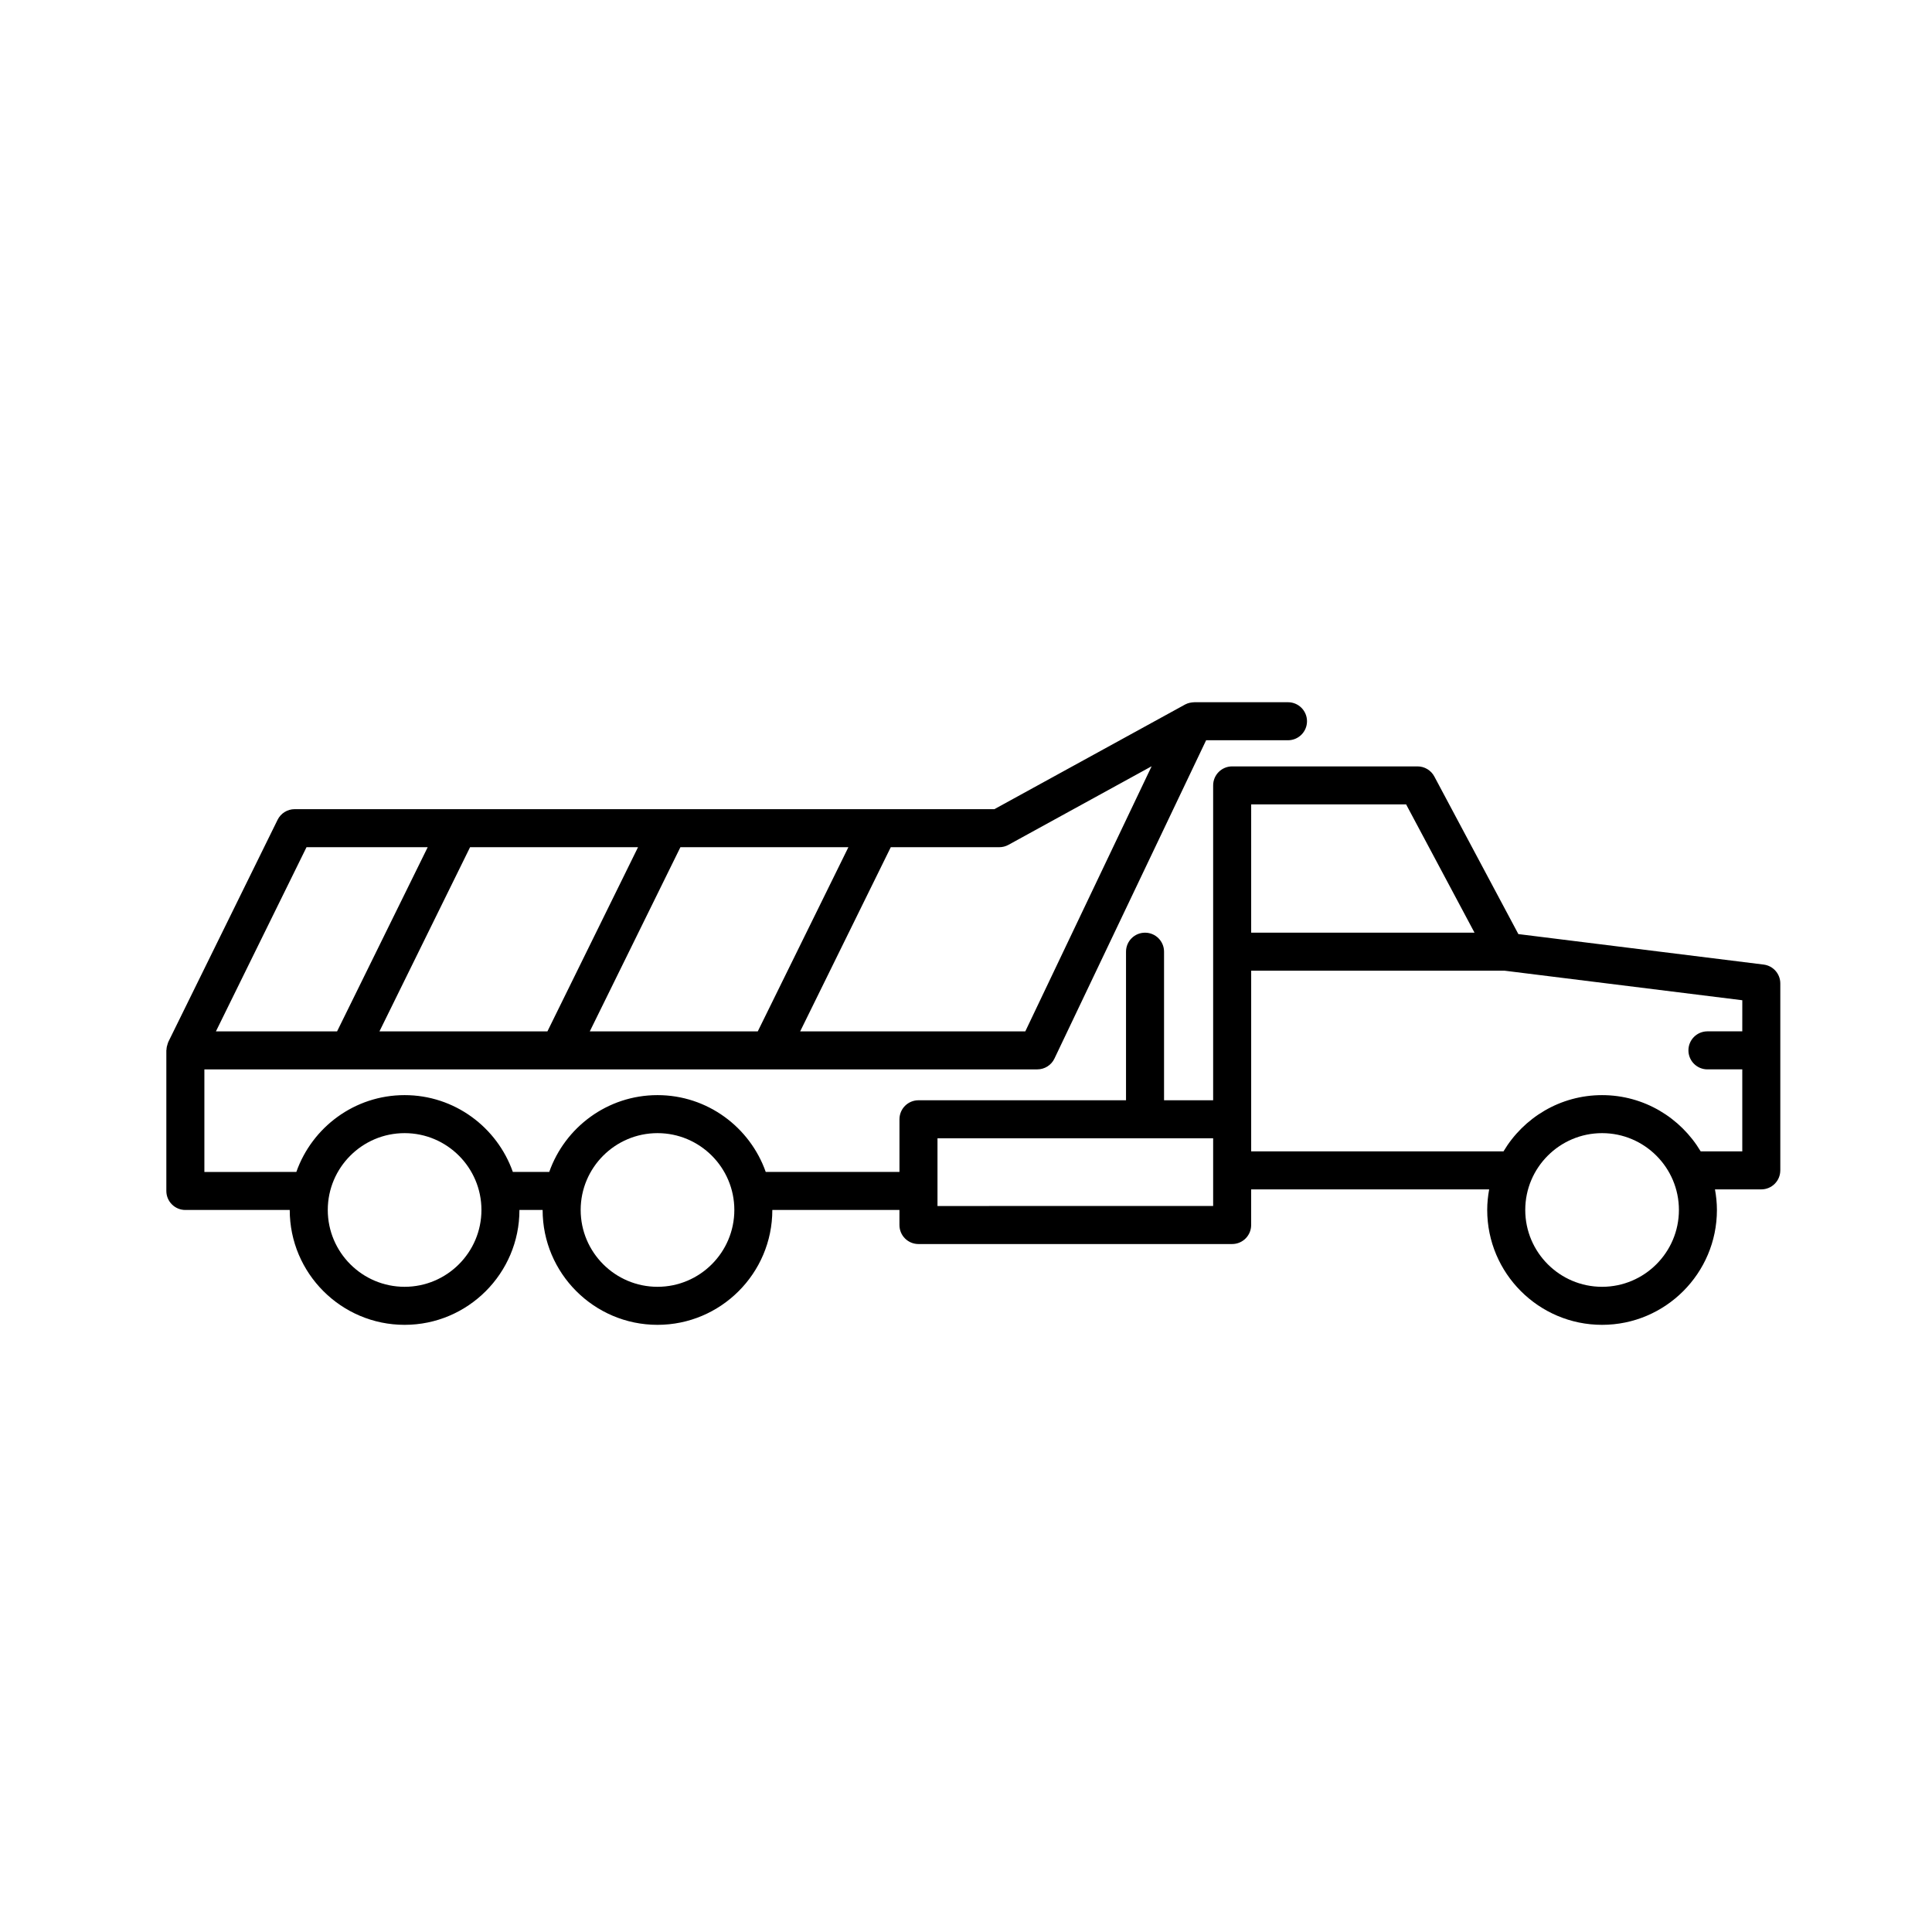 <?xml version="1.0" encoding="UTF-8"?>
<!-- The Best Svg Icon site in the world: iconSvg.co, Visit us! https://iconsvg.co -->
<svg fill="#000000" width="800px" height="800px" version="1.1" viewBox="144 144 512 512" xmlns="http://www.w3.org/2000/svg">
 <path d="m615.8 454.16v-49.539c0-2.543-1.895-4.684-4.418-5l-65-8.078-22.277-41.777c-0.875-1.641-2.59-2.664-4.449-2.664h-49.121c-2.785 0-5.039 2.254-5.039 5.039v83.445h-13.012v-39.375c0-2.785-2.254-5.039-5.039-5.039s-5.039 2.254-5.039 5.039v39.375l-55-0.004c-2.785 0-5.039 2.254-5.039 5.039v13.957h-35.438c-4.172-11.836-15.438-20.359-28.684-20.359-13.25 0-24.52 8.523-28.691 20.359h-9.645c-4.172-11.836-15.438-20.359-28.684-20.359-13.25 0-24.52 8.523-28.691 20.359l-24.371 0.004v-27.184h220.73c1.945 0 3.715-1.117 4.547-2.867l40.195-84.355h21.695c2.785 0 5.039-2.254 5.039-5.039 0-2.785-2.254-5.039-5.039-5.039h-24.781c-0.855 0.043-1.664 0.168-2.449 0.586h-0.004s0 0.004-0.012 0.004c-0.02 0.012-0.035 0.023-0.055 0.035l-50.508 27.715h-185.43c-1.918 0-3.676 1.094-4.523 2.812l-28.969 58.883c-0.027 0.055-0.031 0.113-0.059 0.168-0.047 0.102-0.07 0.211-0.109 0.32-0.184 0.5-0.289 1.012-0.309 1.535-0.004 0.07-0.039 0.133-0.039 0.203v37.258c0 2.785 2.254 5.039 5.039 5.039h27.66c0 16.785 13.652 30.441 30.441 30.441 16.781 0 30.434-13.652 30.434-30.441h6.144c0 16.785 13.652 30.441 30.441 30.441 16.781 0 30.434-13.652 30.434-30.441h33.688v3.988c0 2.785 2.254 5.039 5.039 5.039h83.129c2.785 0 5.039-2.254 5.039-5.039v-9.445h63.074c-0.324 1.773-0.516 3.59-0.516 5.457 0 16.785 13.652 30.441 30.434 30.441 16.785 0 30.441-13.652 30.441-30.441 0-1.863-0.195-3.684-0.516-5.457h12.27c2.785 0 5.039-2.254 5.039-5.039zm-206.98-85.645c0.848 0 1.684-0.211 2.426-0.621l37.949-20.828-33.477 70.254h-59.664l24.012-48.805zm-39.988 0-24.012 48.805h-44.516l24.012-48.805zm-55.746 0-24.012 48.805h-44.512l24.012-48.805zm-87.855 0h32.113l-24.012 48.805h-32.109zm25.996 116.5c-11.227 0-20.363-9.137-20.363-20.363 0-11.227 9.137-20.359 20.363-20.359 11.227 0 20.359 9.133 20.359 20.359 0 11.227-9.133 20.363-20.359 20.363zm67.02 0c-11.227 0-20.363-9.137-20.363-20.363 0-11.227 9.137-20.359 20.363-20.359 11.227 0 20.359 9.133 20.359 20.359 0 11.227-9.133 20.363-20.359 20.363zm147.25-30.859v9.445l-73.051 0.004v-17.949h73.051zm10.078-96.98h41.062l18.125 33.992h-59.188zm92.992 127.84c-11.227 0-20.359-9.137-20.359-20.363 0-11.227 9.133-20.359 20.359-20.359s20.363 9.133 20.363 20.359c0 11.227-9.137 20.363-20.363 20.363zm37.156-67.699h-9.234c-2.785 0-5.039 2.254-5.039 5.039 0 2.785 2.254 5.039 5.039 5.039h9.234v21.727h-11.027c-5.316-8.906-15.023-14.902-26.129-14.902s-20.809 5.996-26.125 14.902h-66.867v-47.875h67.176l62.977 7.828z"/>
</svg>